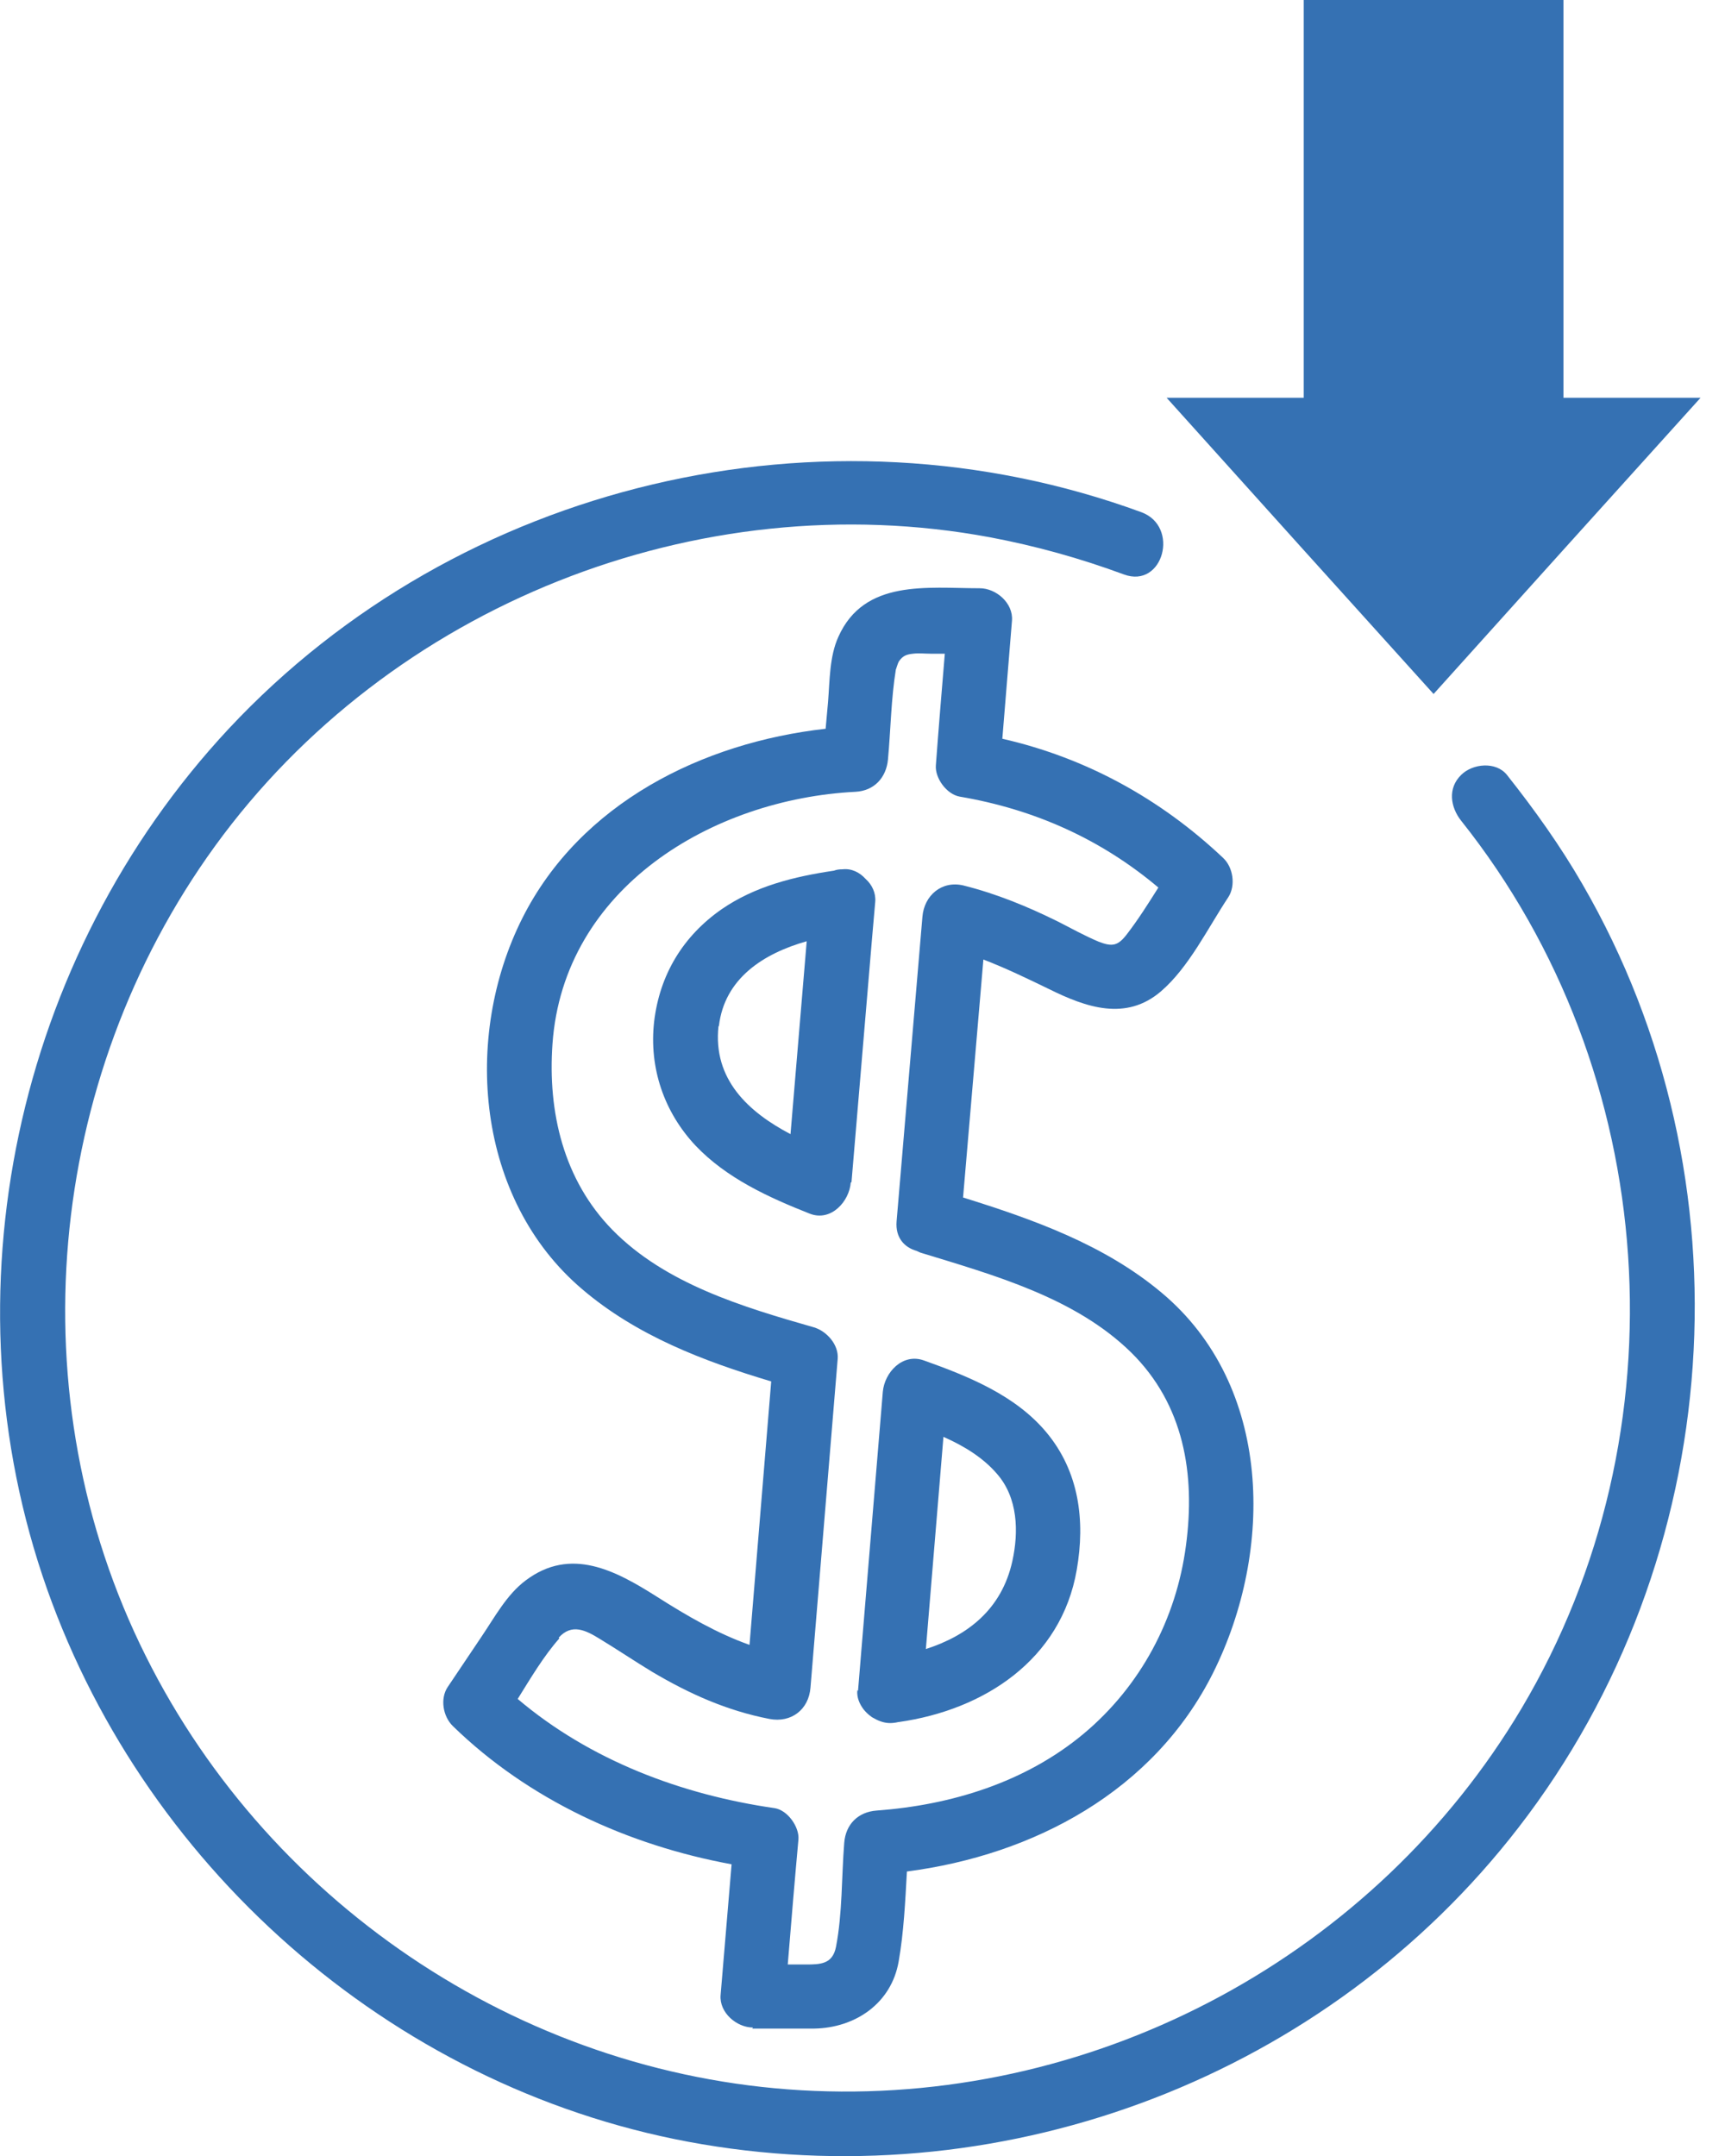 <?xml version="1.0" encoding="UTF-8"?>
<svg xmlns="http://www.w3.org/2000/svg" width="64" height="80" viewBox="0 0 64 80" fill="none">
  <g clip-path="url(#clip0_274_1395)">
    <path d="M27.91 75.272C28.677 75.272 29.444 75.272 30.211 75.272C31.731 75.246 33.073 74.339 33.342 72.779C33.533 71.693 33.584 70.569 33.648 69.444C38.351 68.831 42.811 66.466 45.009 62.07C47.271 57.533 47.22 51.412 43.092 47.962C40.971 46.185 38.351 45.252 35.731 44.434C35.987 41.495 36.23 38.543 36.485 35.604C37.316 35.923 38.108 36.307 38.926 36.703C40.294 37.38 41.776 37.904 43.08 36.779C44.115 35.885 44.818 34.428 45.572 33.291C45.853 32.856 45.751 32.179 45.38 31.834C43.054 29.636 40.281 28.115 37.188 27.412C37.303 25.955 37.431 24.486 37.546 23.029C37.597 22.377 36.958 21.827 36.345 21.827C34.402 21.827 32.064 21.482 31.105 23.629C30.773 24.358 30.786 25.252 30.722 26.045C30.696 26.377 30.658 26.709 30.632 27.041C26.057 27.553 21.533 29.802 19.386 34.057C17.15 38.492 17.674 44.498 21.597 47.834C23.616 49.559 26.096 50.505 28.613 51.259C28.345 54.517 28.076 57.776 27.808 61.035C26.594 60.601 25.495 59.962 24.37 59.246C22.837 58.275 21.175 57.38 19.501 58.645C18.799 59.169 18.351 60.013 17.866 60.728C17.444 61.355 17.022 61.981 16.613 62.594C16.319 63.029 16.434 63.693 16.805 64.051C19.616 66.786 23.31 68.473 27.143 69.176L26.735 74.032C26.683 74.684 27.335 75.233 27.936 75.233L27.91 75.272ZM20.728 60.767C21.214 60.23 21.725 60.486 22.262 60.818C22.913 61.214 23.54 61.636 24.192 62.032C25.572 62.85 26.965 63.476 28.549 63.783C29.354 63.936 30.006 63.438 30.07 62.62C30.402 58.556 30.747 54.492 31.08 50.415C31.118 49.891 30.671 49.393 30.198 49.252C27.565 48.498 24.69 47.642 22.722 45.636C20.907 43.783 20.319 41.265 20.498 38.735C20.907 32.946 26.428 29.648 31.744 29.38C32.434 29.342 32.882 28.856 32.945 28.179C33.048 27.067 33.06 25.93 33.239 24.831C33.239 24.869 33.303 24.613 33.354 24.537C33.495 24.332 33.636 24.281 33.878 24.256C34.083 24.23 34.313 24.256 34.517 24.256H35.054C34.939 25.636 34.824 27.016 34.722 28.396C34.684 28.869 35.118 29.47 35.604 29.559C38.389 30.032 40.856 31.144 42.977 32.933C42.607 33.521 42.236 34.109 41.815 34.658C41.482 35.093 41.278 35.144 40.754 34.939C40.243 34.722 39.757 34.454 39.258 34.198C38.121 33.636 36.971 33.163 35.744 32.856C34.939 32.664 34.287 33.227 34.223 34.019C33.904 37.789 33.584 41.546 33.265 45.316C33.214 45.93 33.559 46.288 34.006 46.415C34.057 46.441 34.096 46.454 34.147 46.479C36.856 47.31 39.885 48.141 41.968 50.185C43.923 52.115 44.358 54.696 44 57.355C43.642 60.077 42.313 62.569 40.204 64.332C38.044 66.134 35.297 66.978 32.524 67.182C31.834 67.233 31.374 67.693 31.322 68.383C31.22 69.648 31.259 70.99 31.016 72.243C30.888 72.882 30.441 72.894 29.891 72.894H29.227C29.354 71.348 29.482 69.802 29.623 68.255C29.661 67.795 29.227 67.169 28.741 67.093C25.278 66.594 21.891 65.316 19.207 63.041C19.693 62.262 20.166 61.457 20.754 60.792L20.728 60.767Z" fill="#3571B3"></path>
    <path d="M31.591 43.872C31.847 40.843 32.102 37.802 32.358 34.773C32.396 34.339 32.434 33.904 32.473 33.457C32.498 33.137 32.358 32.831 32.115 32.613C31.898 32.371 31.591 32.217 31.259 32.256C31.144 32.256 31.041 32.268 30.939 32.307C29.47 32.524 28.013 32.882 26.773 33.738C25.342 34.735 24.473 36.166 24.268 37.917C24.077 39.629 24.639 41.265 25.802 42.505C26.952 43.719 28.524 44.434 30.045 45.035C30.837 45.342 31.514 44.575 31.565 43.872H31.591ZM26.671 38.083C26.875 36.294 28.345 35.374 29.93 34.926C29.725 37.316 29.534 39.693 29.329 42.083C27.77 41.265 26.441 40.051 26.658 38.07L26.671 38.083Z" fill="#3571B3"></path>
    <path d="M31.808 62.722C31.783 62.978 31.885 63.221 32.038 63.425C32.077 63.476 32.115 63.514 32.153 63.553C32.153 63.553 32.166 63.566 32.179 63.578C32.217 63.617 32.268 63.655 32.319 63.693C32.345 63.719 32.383 63.732 32.422 63.757C32.422 63.757 32.434 63.757 32.447 63.77C32.626 63.872 32.831 63.936 33.022 63.936C33.124 63.936 33.227 63.923 33.329 63.898C33.329 63.898 33.329 63.898 33.342 63.898C36.511 63.45 39.374 61.585 39.949 58.249C40.268 56.422 40.038 54.607 38.824 53.15C37.674 51.77 35.923 51.067 34.275 50.479C33.482 50.198 32.818 50.927 32.754 51.642C32.485 54.876 32.217 58.109 31.949 61.342C31.91 61.802 31.872 62.275 31.834 62.735L31.808 62.722ZM36.997 54.697C37.763 55.578 37.802 56.831 37.559 57.93C37.163 59.719 35.898 60.69 34.351 61.189C34.569 58.569 34.786 55.936 35.003 53.316C35.757 53.649 36.473 54.083 36.997 54.697Z" fill="#3571B3"></path>
    <path d="M55.91 28.754C55.502 28.243 54.633 28.332 54.211 28.754C53.7 29.252 53.815 29.955 54.211 30.454C61.649 39.795 62.543 53.15 56.447 63.399C51.016 72.524 40.818 78.019 30.224 77.585C19.706 77.163 10.096 70.85 5.406 61.444C0.601 51.834 1.687 40.077 7.974 31.399C14.454 22.466 25.879 17.917 36.728 19.936C38.428 20.256 40.077 20.716 41.7 21.316C43.157 21.853 43.783 19.527 42.339 19.003C30.581 14.696 17.035 17.891 8.486 27.041C0.575 35.527 -2.121 48.026 1.751 58.978C5.508 69.585 14.927 77.687 26.058 79.565C37.47 81.495 49.24 76.997 56.332 67.821C64.064 57.827 65.061 43.77 58.709 32.805C57.891 31.387 56.933 30.045 55.91 28.754Z" fill="#3571B3"></path>
    <path d="M53.188 25.751L58.134 20.256L63.093 14.76H58.006V0H48.37V14.76H43.284L48.23 20.256L53.188 25.751Z" fill="#3571B3"></path>
  </g>
  <defs>
    <clipPath id="clip0_274_1395">
      <rect width="63.093" height="80" fill="white"></rect>
    </clipPath>
  </defs>
</svg>
